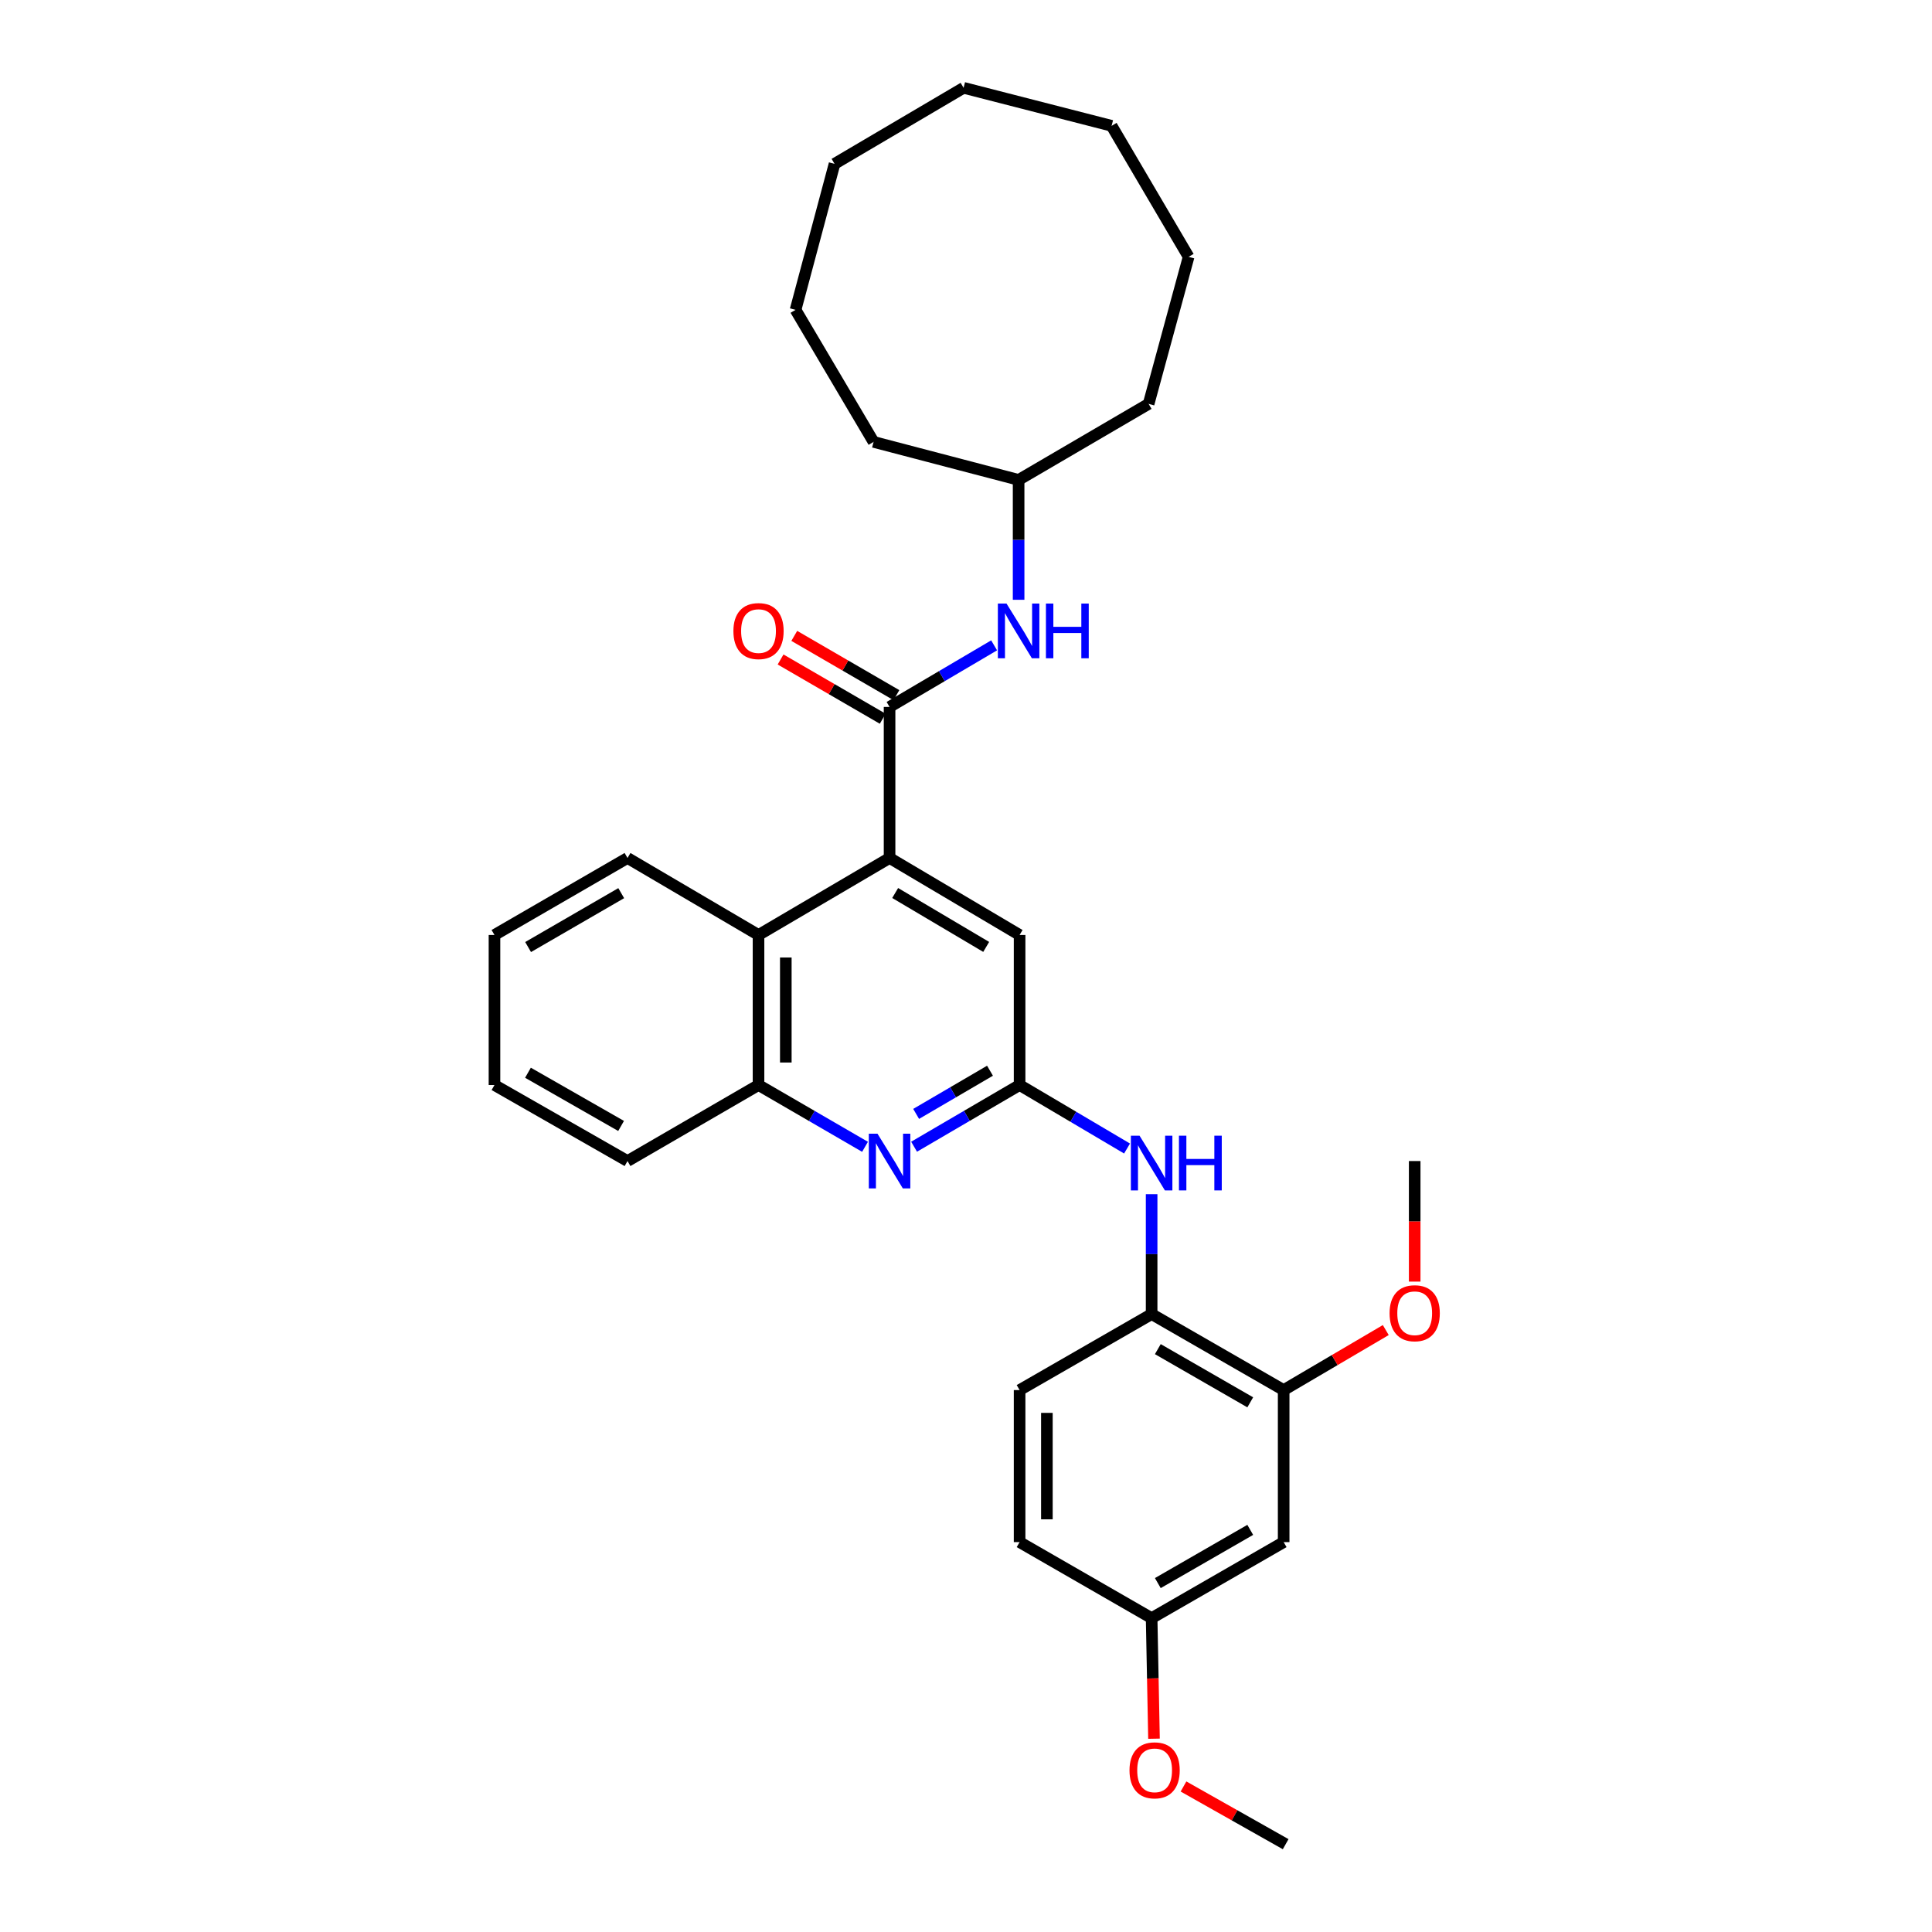 <?xml version='1.0' encoding='iso-8859-1'?>
<svg version='1.1' baseProfile='full'
              xmlns='http://www.w3.org/2000/svg'
                      xmlns:rdkit='http://www.rdkit.org/xml'
                      xmlns:xlink='http://www.w3.org/1999/xlink'
                  xml:space='preserve'
width='1000px' height='1000px' viewBox='0 0 1000 1000'>
<!-- END OF HEADER -->
<rect style='opacity:1.0;fill:#FFFFFF;stroke:none' width='1000' height='1000' x='0' y='0'> </rect>
<path class='bond-0' d='M 460.439,365.911 L 460.439,444.089' style='fill:none;fill-rule:evenodd;stroke:#000000;stroke-width:6px;stroke-linecap:butt;stroke-linejoin:miter;stroke-opacity:1' />
<path class='bond-6' d='M 460.439,365.911 L 487.497,349.971' style='fill:none;fill-rule:evenodd;stroke:#000000;stroke-width:6px;stroke-linecap:butt;stroke-linejoin:miter;stroke-opacity:1' />
<path class='bond-6' d='M 487.497,349.971 L 514.555,334.032' style='fill:none;fill-rule:evenodd;stroke:#0000FF;stroke-width:6px;stroke-linecap:butt;stroke-linejoin:miter;stroke-opacity:1' />
<path class='bond-11' d='M 463.983,359.803 L 437.548,344.468' style='fill:none;fill-rule:evenodd;stroke:#000000;stroke-width:6px;stroke-linecap:butt;stroke-linejoin:miter;stroke-opacity:1' />
<path class='bond-11' d='M 437.548,344.468 L 411.114,329.133' style='fill:none;fill-rule:evenodd;stroke:#FF0000;stroke-width:6px;stroke-linecap:butt;stroke-linejoin:miter;stroke-opacity:1' />
<path class='bond-11' d='M 456.896,372.019 L 430.461,356.684' style='fill:none;fill-rule:evenodd;stroke:#000000;stroke-width:6px;stroke-linecap:butt;stroke-linejoin:miter;stroke-opacity:1' />
<path class='bond-11' d='M 430.461,356.684 L 404.027,341.35' style='fill:none;fill-rule:evenodd;stroke:#FF0000;stroke-width:6px;stroke-linecap:butt;stroke-linejoin:miter;stroke-opacity:1' />
<path class='bond-3' d='M 460.439,444.089 L 392.61,483.947' style='fill:none;fill-rule:evenodd;stroke:#000000;stroke-width:6px;stroke-linecap:butt;stroke-linejoin:miter;stroke-opacity:1' />
<path class='bond-8' d='M 460.439,444.089 L 527.743,483.947' style='fill:none;fill-rule:evenodd;stroke:#000000;stroke-width:6px;stroke-linecap:butt;stroke-linejoin:miter;stroke-opacity:1' />
<path class='bond-8' d='M 463.338,462.22 L 510.451,490.12' style='fill:none;fill-rule:evenodd;stroke:#000000;stroke-width:6px;stroke-linecap:butt;stroke-linejoin:miter;stroke-opacity:1' />
<path class='bond-1' d='M 527.743,561.607 L 527.743,483.947' style='fill:none;fill-rule:evenodd;stroke:#000000;stroke-width:6px;stroke-linecap:butt;stroke-linejoin:miter;stroke-opacity:1' />
<path class='bond-2' d='M 527.743,561.607 L 500.435,577.572' style='fill:none;fill-rule:evenodd;stroke:#000000;stroke-width:6px;stroke-linecap:butt;stroke-linejoin:miter;stroke-opacity:1' />
<path class='bond-2' d='M 500.435,577.572 L 473.128,593.537' style='fill:none;fill-rule:evenodd;stroke:#0000FF;stroke-width:6px;stroke-linecap:butt;stroke-linejoin:miter;stroke-opacity:1' />
<path class='bond-2' d='M 512.423,554.204 L 493.307,565.38' style='fill:none;fill-rule:evenodd;stroke:#000000;stroke-width:6px;stroke-linecap:butt;stroke-linejoin:miter;stroke-opacity:1' />
<path class='bond-2' d='M 493.307,565.38 L 474.192,576.555' style='fill:none;fill-rule:evenodd;stroke:#0000FF;stroke-width:6px;stroke-linecap:butt;stroke-linejoin:miter;stroke-opacity:1' />
<path class='bond-4' d='M 527.743,561.607 L 555.55,578.039' style='fill:none;fill-rule:evenodd;stroke:#000000;stroke-width:6px;stroke-linecap:butt;stroke-linejoin:miter;stroke-opacity:1' />
<path class='bond-4' d='M 555.55,578.039 L 583.357,594.472' style='fill:none;fill-rule:evenodd;stroke:#0000FF;stroke-width:6px;stroke-linecap:butt;stroke-linejoin:miter;stroke-opacity:1' />
<path class='bond-31' d='M 447.739,593.588 L 420.174,577.597' style='fill:none;fill-rule:evenodd;stroke:#0000FF;stroke-width:6px;stroke-linecap:butt;stroke-linejoin:miter;stroke-opacity:1' />
<path class='bond-31' d='M 420.174,577.597 L 392.61,561.607' style='fill:none;fill-rule:evenodd;stroke:#000000;stroke-width:6px;stroke-linecap:butt;stroke-linejoin:miter;stroke-opacity:1' />
<path class='bond-5' d='M 392.61,483.947 L 392.61,561.607' style='fill:none;fill-rule:evenodd;stroke:#000000;stroke-width:6px;stroke-linecap:butt;stroke-linejoin:miter;stroke-opacity:1' />
<path class='bond-5' d='M 406.733,495.596 L 406.733,549.958' style='fill:none;fill-rule:evenodd;stroke:#000000;stroke-width:6px;stroke-linecap:butt;stroke-linejoin:miter;stroke-opacity:1' />
<path class='bond-18' d='M 392.61,483.947 L 324.797,444.089' style='fill:none;fill-rule:evenodd;stroke:#000000;stroke-width:6px;stroke-linecap:butt;stroke-linejoin:miter;stroke-opacity:1' />
<path class='bond-7' d='M 596.082,618.105 L 596.082,649.137' style='fill:none;fill-rule:evenodd;stroke:#0000FF;stroke-width:6px;stroke-linecap:butt;stroke-linejoin:miter;stroke-opacity:1' />
<path class='bond-7' d='M 596.082,649.137 L 596.082,680.169' style='fill:none;fill-rule:evenodd;stroke:#000000;stroke-width:6px;stroke-linecap:butt;stroke-linejoin:miter;stroke-opacity:1' />
<path class='bond-19' d='M 392.61,561.607 L 324.797,600.955' style='fill:none;fill-rule:evenodd;stroke:#000000;stroke-width:6px;stroke-linecap:butt;stroke-linejoin:miter;stroke-opacity:1' />
<path class='bond-14' d='M 527.233,310.449 L 527.233,279.421' style='fill:none;fill-rule:evenodd;stroke:#0000FF;stroke-width:6px;stroke-linecap:butt;stroke-linejoin:miter;stroke-opacity:1' />
<path class='bond-14' d='M 527.233,279.421 L 527.233,248.393' style='fill:none;fill-rule:evenodd;stroke:#000000;stroke-width:6px;stroke-linecap:butt;stroke-linejoin:miter;stroke-opacity:1' />
<path class='bond-9' d='M 596.082,680.169 L 664.421,719.501' style='fill:none;fill-rule:evenodd;stroke:#000000;stroke-width:6px;stroke-linecap:butt;stroke-linejoin:miter;stroke-opacity:1' />
<path class='bond-9' d='M 599.288,698.309 L 647.125,725.842' style='fill:none;fill-rule:evenodd;stroke:#000000;stroke-width:6px;stroke-linecap:butt;stroke-linejoin:miter;stroke-opacity:1' />
<path class='bond-12' d='M 596.082,680.169 L 527.743,719.501' style='fill:none;fill-rule:evenodd;stroke:#000000;stroke-width:6px;stroke-linecap:butt;stroke-linejoin:miter;stroke-opacity:1' />
<path class='bond-10' d='M 664.421,719.501 L 664.421,798.197' style='fill:none;fill-rule:evenodd;stroke:#000000;stroke-width:6px;stroke-linecap:butt;stroke-linejoin:miter;stroke-opacity:1' />
<path class='bond-16' d='M 664.421,719.501 L 690.848,703.97' style='fill:none;fill-rule:evenodd;stroke:#000000;stroke-width:6px;stroke-linecap:butt;stroke-linejoin:miter;stroke-opacity:1' />
<path class='bond-16' d='M 690.848,703.97 L 717.276,688.439' style='fill:none;fill-rule:evenodd;stroke:#FF0000;stroke-width:6px;stroke-linecap:butt;stroke-linejoin:miter;stroke-opacity:1' />
<path class='bond-34' d='M 664.421,798.197 L 596.082,837.545' style='fill:none;fill-rule:evenodd;stroke:#000000;stroke-width:6px;stroke-linecap:butt;stroke-linejoin:miter;stroke-opacity:1' />
<path class='bond-34' d='M 647.123,791.86 L 599.286,819.404' style='fill:none;fill-rule:evenodd;stroke:#000000;stroke-width:6px;stroke-linecap:butt;stroke-linejoin:miter;stroke-opacity:1' />
<path class='bond-15' d='M 527.743,719.501 L 527.743,798.197' style='fill:none;fill-rule:evenodd;stroke:#000000;stroke-width:6px;stroke-linecap:butt;stroke-linejoin:miter;stroke-opacity:1' />
<path class='bond-15' d='M 541.866,731.306 L 541.866,786.393' style='fill:none;fill-rule:evenodd;stroke:#000000;stroke-width:6px;stroke-linecap:butt;stroke-linejoin:miter;stroke-opacity:1' />
<path class='bond-13' d='M 596.082,837.545 L 527.743,798.197' style='fill:none;fill-rule:evenodd;stroke:#000000;stroke-width:6px;stroke-linecap:butt;stroke-linejoin:miter;stroke-opacity:1' />
<path class='bond-17' d='M 596.082,837.545 L 596.695,868.749' style='fill:none;fill-rule:evenodd;stroke:#000000;stroke-width:6px;stroke-linecap:butt;stroke-linejoin:miter;stroke-opacity:1' />
<path class='bond-17' d='M 596.695,868.749 L 597.308,899.953' style='fill:none;fill-rule:evenodd;stroke:#FF0000;stroke-width:6px;stroke-linecap:butt;stroke-linejoin:miter;stroke-opacity:1' />
<path class='bond-22' d='M 527.233,248.393 L 452.162,228.723' style='fill:none;fill-rule:evenodd;stroke:#000000;stroke-width:6px;stroke-linecap:butt;stroke-linejoin:miter;stroke-opacity:1' />
<path class='bond-23' d='M 527.233,248.393 L 594.528,209.045' style='fill:none;fill-rule:evenodd;stroke:#000000;stroke-width:6px;stroke-linecap:butt;stroke-linejoin:miter;stroke-opacity:1' />
<path class='bond-20' d='M 732.242,663.356 L 732.242,632.156' style='fill:none;fill-rule:evenodd;stroke:#FF0000;stroke-width:6px;stroke-linecap:butt;stroke-linejoin:miter;stroke-opacity:1' />
<path class='bond-20' d='M 732.242,632.156 L 732.242,600.955' style='fill:none;fill-rule:evenodd;stroke:#000000;stroke-width:6px;stroke-linecap:butt;stroke-linejoin:miter;stroke-opacity:1' />
<path class='bond-21' d='M 612.575,924.682 L 639.016,939.614' style='fill:none;fill-rule:evenodd;stroke:#FF0000;stroke-width:6px;stroke-linecap:butt;stroke-linejoin:miter;stroke-opacity:1' />
<path class='bond-21' d='M 639.016,939.614 L 665.457,954.545' style='fill:none;fill-rule:evenodd;stroke:#000000;stroke-width:6px;stroke-linecap:butt;stroke-linejoin:miter;stroke-opacity:1' />
<path class='bond-24' d='M 324.797,444.089 L 255.94,483.947' style='fill:none;fill-rule:evenodd;stroke:#000000;stroke-width:6px;stroke-linecap:butt;stroke-linejoin:miter;stroke-opacity:1' />
<path class='bond-24' d='M 321.543,462.291 L 273.343,490.191' style='fill:none;fill-rule:evenodd;stroke:#000000;stroke-width:6px;stroke-linecap:butt;stroke-linejoin:miter;stroke-opacity:1' />
<path class='bond-33' d='M 324.797,600.955 L 255.94,561.607' style='fill:none;fill-rule:evenodd;stroke:#000000;stroke-width:6px;stroke-linecap:butt;stroke-linejoin:miter;stroke-opacity:1' />
<path class='bond-33' d='M 321.475,582.791 L 273.275,555.247' style='fill:none;fill-rule:evenodd;stroke:#000000;stroke-width:6px;stroke-linecap:butt;stroke-linejoin:miter;stroke-opacity:1' />
<path class='bond-26' d='M 452.162,228.723 L 411.778,160.384' style='fill:none;fill-rule:evenodd;stroke:#000000;stroke-width:6px;stroke-linecap:butt;stroke-linejoin:miter;stroke-opacity:1' />
<path class='bond-27' d='M 594.528,209.045 L 615.226,132.938' style='fill:none;fill-rule:evenodd;stroke:#000000;stroke-width:6px;stroke-linecap:butt;stroke-linejoin:miter;stroke-opacity:1' />
<path class='bond-25' d='M 255.94,483.947 L 255.94,561.607' style='fill:none;fill-rule:evenodd;stroke:#000000;stroke-width:6px;stroke-linecap:butt;stroke-linejoin:miter;stroke-opacity:1' />
<path class='bond-30' d='M 411.778,160.384 L 431.958,84.802' style='fill:none;fill-rule:evenodd;stroke:#000000;stroke-width:6px;stroke-linecap:butt;stroke-linejoin:miter;stroke-opacity:1' />
<path class='bond-29' d='M 615.226,132.938 L 575.368,65.125' style='fill:none;fill-rule:evenodd;stroke:#000000;stroke-width:6px;stroke-linecap:butt;stroke-linejoin:miter;stroke-opacity:1' />
<path class='bond-28' d='M 498.751,45.455 L 575.368,65.125' style='fill:none;fill-rule:evenodd;stroke:#000000;stroke-width:6px;stroke-linecap:butt;stroke-linejoin:miter;stroke-opacity:1' />
<path class='bond-32' d='M 498.751,45.455 L 431.958,84.802' style='fill:none;fill-rule:evenodd;stroke:#000000;stroke-width:6px;stroke-linecap:butt;stroke-linejoin:miter;stroke-opacity:1' />
<path  class='atom-3' d='M 454.179 586.795
L 463.459 601.795
Q 464.379 603.275, 465.859 605.955
Q 467.339 608.635, 467.419 608.795
L 467.419 586.795
L 471.179 586.795
L 471.179 615.115
L 467.299 615.115
L 457.339 598.715
Q 456.179 596.795, 454.939 594.595
Q 453.739 592.395, 453.379 591.715
L 453.379 615.115
L 449.699 615.115
L 449.699 586.795
L 454.179 586.795
' fill='#0000FF'/>
<path  class='atom-5' d='M 589.822 587.831
L 599.102 602.831
Q 600.022 604.311, 601.502 606.991
Q 602.982 609.671, 603.062 609.831
L 603.062 587.831
L 606.822 587.831
L 606.822 616.151
L 602.942 616.151
L 592.982 599.751
Q 591.822 597.831, 590.582 595.631
Q 589.382 593.431, 589.022 592.751
L 589.022 616.151
L 585.342 616.151
L 585.342 587.831
L 589.822 587.831
' fill='#0000FF'/>
<path  class='atom-5' d='M 610.222 587.831
L 614.062 587.831
L 614.062 599.871
L 628.542 599.871
L 628.542 587.831
L 632.382 587.831
L 632.382 616.151
L 628.542 616.151
L 628.542 603.071
L 614.062 603.071
L 614.062 616.151
L 610.222 616.151
L 610.222 587.831
' fill='#0000FF'/>
<path  class='atom-7' d='M 520.973 312.403
L 530.253 327.403
Q 531.173 328.883, 532.653 331.563
Q 534.133 334.243, 534.213 334.403
L 534.213 312.403
L 537.973 312.403
L 537.973 340.723
L 534.093 340.723
L 524.133 324.323
Q 522.973 322.403, 521.733 320.203
Q 520.533 318.003, 520.173 317.323
L 520.173 340.723
L 516.493 340.723
L 516.493 312.403
L 520.973 312.403
' fill='#0000FF'/>
<path  class='atom-7' d='M 541.373 312.403
L 545.213 312.403
L 545.213 324.443
L 559.693 324.443
L 559.693 312.403
L 563.533 312.403
L 563.533 340.723
L 559.693 340.723
L 559.693 327.643
L 545.213 327.643
L 545.213 340.723
L 541.373 340.723
L 541.373 312.403
' fill='#0000FF'/>
<path  class='atom-12' d='M 379.61 326.643
Q 379.61 319.843, 382.97 316.043
Q 386.33 312.243, 392.61 312.243
Q 398.89 312.243, 402.25 316.043
Q 405.61 319.843, 405.61 326.643
Q 405.61 333.523, 402.21 337.443
Q 398.81 341.323, 392.61 341.323
Q 386.37 341.323, 382.97 337.443
Q 379.61 333.563, 379.61 326.643
M 392.61 338.123
Q 396.93 338.123, 399.25 335.243
Q 401.61 332.323, 401.61 326.643
Q 401.61 321.083, 399.25 318.283
Q 396.93 315.443, 392.61 315.443
Q 388.29 315.443, 385.93 318.243
Q 383.61 321.043, 383.61 326.643
Q 383.61 332.363, 385.93 335.243
Q 388.29 338.123, 392.61 338.123
' fill='#FF0000'/>
<path  class='atom-17' d='M 719.242 679.723
Q 719.242 672.923, 722.602 669.123
Q 725.962 665.323, 732.242 665.323
Q 738.522 665.323, 741.882 669.123
Q 745.242 672.923, 745.242 679.723
Q 745.242 686.603, 741.842 690.523
Q 738.442 694.403, 732.242 694.403
Q 726.002 694.403, 722.602 690.523
Q 719.242 686.643, 719.242 679.723
M 732.242 691.203
Q 736.562 691.203, 738.882 688.323
Q 741.242 685.403, 741.242 679.723
Q 741.242 674.163, 738.882 671.363
Q 736.562 668.523, 732.242 668.523
Q 727.922 668.523, 725.562 671.323
Q 723.242 674.123, 723.242 679.723
Q 723.242 685.443, 725.562 688.323
Q 727.922 691.203, 732.242 691.203
' fill='#FF0000'/>
<path  class='atom-18' d='M 584.627 916.321
Q 584.627 909.521, 587.987 905.721
Q 591.347 901.921, 597.627 901.921
Q 603.907 901.921, 607.267 905.721
Q 610.627 909.521, 610.627 916.321
Q 610.627 923.201, 607.227 927.121
Q 603.827 931.001, 597.627 931.001
Q 591.387 931.001, 587.987 927.121
Q 584.627 923.241, 584.627 916.321
M 597.627 927.801
Q 601.947 927.801, 604.267 924.921
Q 606.627 922.001, 606.627 916.321
Q 606.627 910.761, 604.267 907.961
Q 601.947 905.121, 597.627 905.121
Q 593.307 905.121, 590.947 907.921
Q 588.627 910.721, 588.627 916.321
Q 588.627 922.041, 590.947 924.921
Q 593.307 927.801, 597.627 927.801
' fill='#FF0000'/>
</svg>
